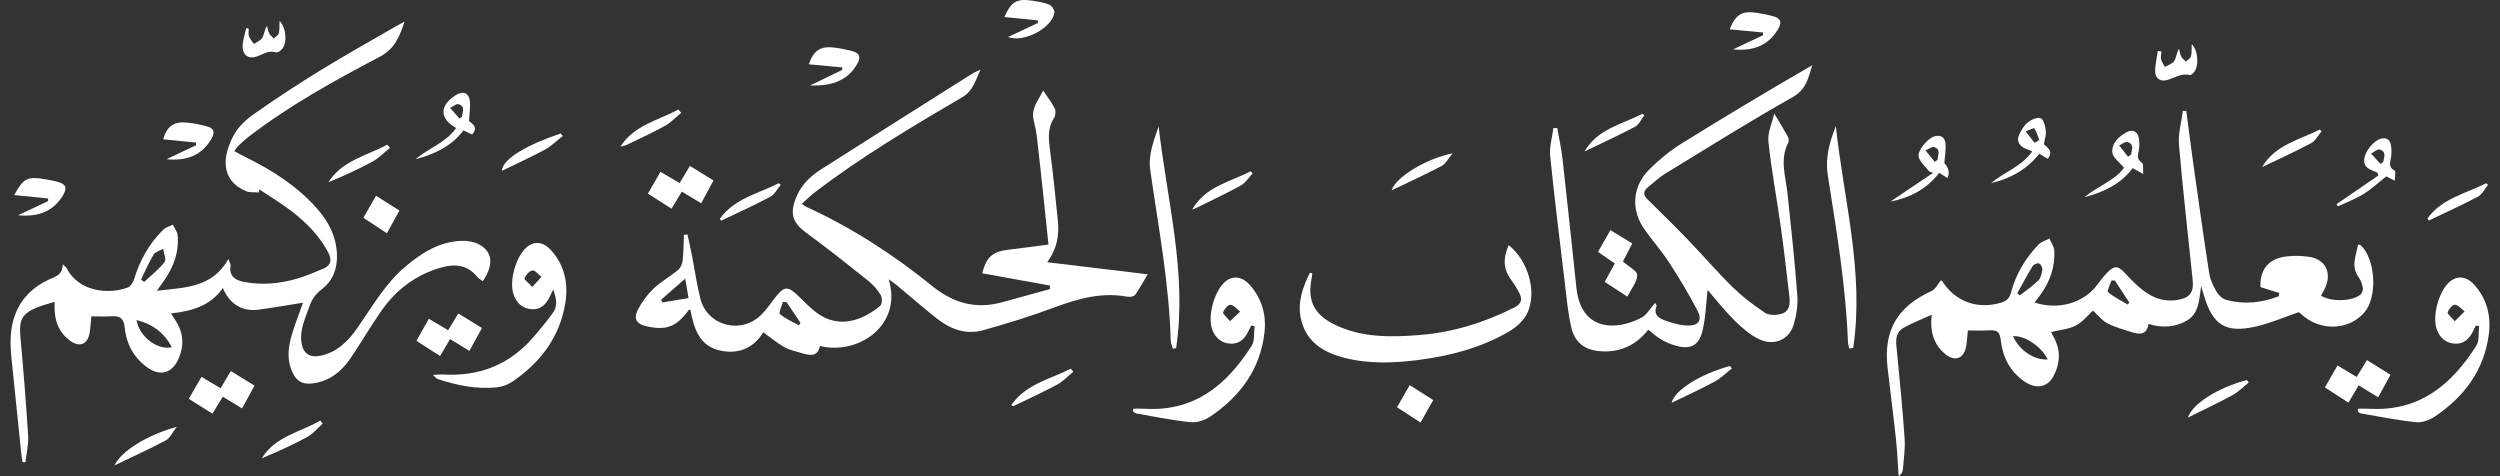 <svg xmlns="http://www.w3.org/2000/svg" width="231" height="44" viewBox="0 0 231 44" fill="none"><rect x="0" y="0" width="231" height="44" fill="#333333" stroke="none"/><path d="M96.76 24.228C99.99 24.616 102.971 24.976 106.046 25.345C105.688 25.945 105.326 26.621 104.889 27.244C104.782 27.395 104.41 27.46 104.188 27.418C101.84 26.981 99.671 27.57 97.489 28.384C95.304 29.201 93.067 29.892 90.819 30.518C89.26 30.952 87.825 30.423 86.588 29.449C85.298 28.433 84.063 27.35 82.799 26.302C82.601 26.137 82.381 25.999 82.106 25.802C83.432 30.004 79.345 32.854 75.76 31.968C75.569 32.946 74.892 32.87 74.169 32.651C73.602 32.48 72.997 32.368 72.49 32.086C71.799 31.701 71.186 31.176 70.522 30.697C69.718 32.081 68.314 32.776 66.545 32.393C64.588 31.967 64.113 30.314 63.794 28.621C63.722 28.628 63.656 28.617 63.64 28.639C62.518 30.197 61.565 30.564 59.702 30.142C58.852 29.951 58.516 29.457 58.911 28.673C59.275 27.949 59.78 27.254 60.364 26.692C61.057 26.028 61.926 25.547 62.669 24.928C62.895 24.739 63.048 24.368 63.08 24.065C63.164 23.282 63.163 22.49 63.195 21.702C63.305 21.69 63.415 21.681 63.525 21.669C63.664 22.319 63.812 22.969 63.939 23.621C64.197 24.937 64.38 26.273 64.707 27.571C65.343 30.104 68.449 30.938 70.333 29.096C70.828 28.61 71.215 28.013 71.649 27.466C72.464 26.437 72.778 26.416 73.711 27.297C74.316 27.87 74.891 28.491 75.566 28.971C77.552 30.384 79.712 29.61 81.331 28.257C81.51 28.107 81.535 27.526 81.391 27.286C81.094 26.787 80.692 26.316 80.237 25.953C78.369 24.46 76.495 22.968 74.562 21.558C73.278 20.621 72.955 19.838 73.52 18.351C73.958 17.195 74.781 16.341 75.79 15.696C80.371 12.772 84.973 9.878 89.566 6.975C89.883 6.775 90.21 6.589 90.6 6.447C90.15 7.367 89.95 8.373 88.909 8.983C84.241 11.719 79.588 14.485 75.279 17.777C74.879 18.082 74.523 18.445 74.086 18.835C74.272 18.963 74.365 19.05 74.475 19.1C78.691 21.023 82.551 23.526 86.136 26.428C88.096 28.015 90.175 28.596 92.602 27.926C94.072 27.521 95.543 27.115 97.015 26.71L97.007 26.381C94.919 26.003 92.829 25.626 90.751 25.252C91.167 23.702 91.711 23.234 93.305 23.056C94.452 22.929 95.595 22.763 96.879 22.597C96.725 21.121 96.581 19.713 96.43 18.306C96.23 16.437 96.034 14.567 95.814 12.699C95.749 12.144 95.621 11.594 95.5 11.048C95.258 9.968 95.985 9.241 96.383 8.364C96.78 8.96 97.185 9.47 97.466 10.041C97.581 10.272 97.528 10.698 97.38 10.925C96.759 11.89 96.897 12.896 97.031 13.945C97.308 16.101 97.542 18.264 97.749 20.429C97.869 21.681 97.719 22.902 96.764 24.228H96.76ZM63.313 25.745C62.502 26.457 61.798 27.075 61.092 27.691C61.126 27.778 61.159 27.865 61.193 27.95C61.992 27.817 62.792 27.681 63.622 27.541C63.509 26.883 63.423 26.391 63.311 25.744L63.313 25.745ZM72.686 27.923C72.57 27.915 72.453 27.907 72.337 27.899C72.233 28.286 71.93 28.907 72.063 29.02C72.573 29.454 73.222 29.726 73.819 30.059C73.868 29.983 73.916 29.905 73.963 29.83C73.537 29.194 73.112 28.558 72.686 27.923Z" fill="white"></path><path d="M14.479 26.871C17.078 26.557 19.604 26.603 21.102 23.937C21.211 24.248 21.332 24.416 21.308 24.56C21.146 25.521 21.737 25.884 22.512 26.041C24.184 26.374 25.845 26.215 27.466 25.742C28.289 25.502 29.083 25.157 29.875 24.823C30.547 24.539 30.703 24.066 30.36 23.393C29.558 21.822 28.342 20.606 26.979 19.543C26.029 18.801 24.98 18.187 23.977 17.514C23.949 17.604 23.923 17.695 23.896 17.785C23.506 17.75 23.077 17.808 22.734 17.664C20.309 16.641 20.573 14.377 21.598 12.488C22.015 11.719 22.742 11.043 23.473 10.53C25.498 9.109 27.57 7.75 29.677 6.455C31.947 5.062 34.277 3.766 36.582 2.431C36.806 2.302 37.035 2.181 37.385 1.989C36.906 3.408 36.475 4.521 35.059 5.263C30.865 7.462 26.715 9.76 22.944 12.657C22.604 12.919 22.29 13.217 21.98 13.514C21.868 13.62 21.797 13.769 21.656 13.973C22.046 14.178 22.387 14.37 22.74 14.543C25.175 15.741 27.434 17.187 29.255 19.226C30.356 20.458 31.09 21.863 31.136 23.568C31.17 24.865 30.738 25.971 29.708 26.747C29.134 27.181 28.807 27.686 28.58 28.339C28.213 29.402 27.696 30.415 27.847 31.599C27.976 32.614 28.564 33.075 29.566 32.878C31.136 32.57 32.173 31.521 33.031 30.291C34.397 28.329 35.577 26.228 37.435 24.652C38.958 23.36 40.611 22.313 42.689 22.253C43.205 22.239 43.786 22.334 44.238 22.568C45.525 23.237 45.646 24.482 44.605 25.987C44.422 25.839 44.214 25.72 44.071 25.547C43.17 24.46 42.017 24.364 40.764 24.719C38.442 25.378 36.618 26.757 35.248 28.705C34.23 30.155 33.353 31.704 32.346 33.162C31.513 34.37 30.406 35.238 28.871 35.427C27.986 35.536 27.437 35.254 27.044 34.449C26.487 33.31 26.613 32.138 26.948 30.989C27.256 29.936 27.666 28.913 27.999 27.966C26.688 28.176 25.301 28.428 23.904 28.612C22.386 28.812 21.229 28.115 20.592 26.616C19.437 28.265 17.729 28.75 15.803 28.958C15.96 29.208 16.077 29.404 16.203 29.594C16.952 30.715 17.035 31.896 16.51 33.122C15.925 34.494 14.785 34.82 13.576 33.928C12.317 32.999 11.65 31.717 11.508 30.165C11.443 29.462 11.069 29.17 10.389 29.22C9.755 29.265 9.115 29.229 8.444 29.229C8.389 29.762 8.361 30.267 8.277 30.763C8.096 31.831 7.351 32.134 6.458 31.473C5.537 30.792 5.103 29.829 5.049 28.695C5.038 28.46 5.049 28.223 5.049 27.886C4.434 28.082 3.887 28.213 3.374 28.429C2.013 29.004 1.748 29.6 1.882 31.079C2.162 34.154 2.41 37.23 2.601 40.311C2.649 41.103 2.44 41.911 2.351 42.711C2.264 42.706 2.175 42.703 2.087 42.698C2.05 42.471 1.998 42.243 1.976 42.014C1.668 39.051 1.362 36.086 1.063 33.123C0.919 31.697 0.898 30.286 1.459 28.918C2.053 27.471 3.114 26.484 4.502 25.839C5.109 25.557 5.799 25.418 5.786 24.423C5.988 24.613 6.105 24.677 6.155 24.777C7.319 27.052 10.184 27.189 11.797 26.565C12.055 26.465 12.294 26.108 12.382 25.823C12.916 24.068 13.77 22.505 15.091 21.222C15.321 21 15.677 20.908 15.975 20.756C16.125 21.08 16.379 21.395 16.412 21.729C16.559 23.295 16.041 24.686 15.141 25.95C14.96 26.205 14.782 26.46 14.486 26.881L14.479 26.871ZM12.611 29.575C12.862 31.091 14.554 32.405 15.879 32.076C15.159 30.733 14.091 29.933 12.611 29.575ZM13.03 25.824C13.128 25.898 13.223 25.973 13.32 26.049C13.961 25.448 14.67 24.9 15.204 24.216C15.387 23.982 15.131 23.41 15.075 22.99C14.775 23.161 14.354 23.258 14.199 23.516C13.752 24.252 13.412 25.05 13.03 25.824Z" fill="white"></path><path d="M214.463 27.325C215.435 27.907 217.314 27.864 218.106 27.222C218.255 27.101 218.36 26.799 218.328 26.609C218.271 26.273 218.154 25.912 217.954 25.642C217.188 24.615 217.709 23.625 217.883 22.599C218.025 22.628 218.093 22.621 218.125 22.652C219.516 23.955 219.703 27.441 218.465 28.872C217.119 30.428 214.686 30.623 212.978 29.309C212.766 29.146 212.566 28.965 212.417 28.84C211.08 29.298 209.819 29.851 208.5 30.157C205.64 30.823 204.429 30.044 203.62 27.214C203.562 27.009 203.497 26.805 203.385 26.433C203.193 27.725 203.196 28.98 202.04 29.636C200.967 30.246 199.789 30.327 198.518 29.928C198.363 31.014 197.639 30.901 196.9 30.669C196.157 30.435 195.388 30.228 194.71 29.865C194.201 29.593 193.819 29.09 193.394 28.701C192.966 29.086 192.465 29.728 191.808 30.075C191.146 30.425 190.327 30.482 189.521 30.68C189.579 30.796 189.65 30.954 189.734 31.102C190.432 32.335 190.38 33.577 189.723 34.79C189.171 35.809 188.095 35.987 187.02 35.225C185.74 34.319 185.066 33.04 184.88 31.496C184.775 30.619 184.561 30.467 183.655 30.527C183.071 30.564 182.48 30.533 181.831 30.533C181.777 31.027 181.76 31.554 181.658 32.066C181.442 33.143 180.631 33.433 179.757 32.732C178.811 31.972 178.425 30.938 178.445 29.744C178.446 29.614 178.461 29.483 178.488 29.083C177.524 29.523 176.663 29.848 175.875 30.298C175.295 30.628 175.151 31.224 175.221 31.911C175.505 34.769 175.784 37.63 175.986 40.495C176.054 41.45 175.9 42.421 175.826 43.384C175.81 43.602 175.695 43.812 175.434 44C175.352 42.832 175.303 41.66 175.179 40.497C174.947 38.334 174.662 36.177 174.415 34.016C174.015 30.527 175.298 28.336 178.498 26.878C178.845 26.72 179.049 26.251 179.345 25.894C179.345 25.894 179.439 25.944 179.49 26.023C180.703 27.894 182.749 28.61 184.895 27.968C185.424 27.81 185.685 27.554 185.822 27.025C186.261 25.326 187.146 23.858 188.355 22.599C188.608 22.334 189.022 22.223 189.362 22.042C189.522 22.418 189.801 22.787 189.82 23.171C189.894 24.67 189.414 26.023 188.533 27.236C188.36 27.473 188.18 27.707 187.999 27.949C190.128 28.67 192.504 28.035 193.784 26.318C195.658 23.81 195.648 24.605 197.171 26.089C198.274 27.162 199.467 27.957 201.113 27.725C202.299 27.557 202.723 27.072 202.603 25.883C202.178 21.715 201.692 17.55 201.336 13.376C201.249 12.35 201.566 11.288 201.697 10.245C201.804 10.249 201.911 10.254 202.017 10.258C202.228 11.856 202.424 13.454 202.649 15.05C203.129 18.452 203.604 21.854 204.131 25.249C204.224 25.841 204.504 26.43 204.808 26.956C204.994 27.278 205.355 27.617 205.701 27.709C207.351 28.154 208.974 27.988 210.546 27.375C210.567 27.273 210.586 27.173 210.607 27.072C210.037 26.894 209.466 26.717 208.862 26.528C208.807 24.901 209.608 23.881 211.289 23.692C211.975 23.615 212.692 23.629 213.376 23.733C214.822 23.949 215.445 25.117 214.895 26.48C214.777 26.772 214.605 27.044 214.459 27.322L214.463 27.325ZM186.394 27.105C186.474 27.167 186.555 27.228 186.636 27.289C187.211 26.836 187.824 26.423 188.341 25.912C188.572 25.683 188.666 25.265 188.711 24.918C188.736 24.731 188.569 24.407 188.407 24.342C188.261 24.283 187.91 24.433 187.815 24.589C187.311 25.41 186.861 26.264 186.394 27.105ZM189.21 33.211C188.645 32.014 187.013 30.948 186.008 31.073C186.585 32.369 187.957 33.304 189.21 33.211ZM195.401 25.905L195.092 25.925C194.977 26.293 194.666 26.894 194.781 26.989C195.328 27.449 195.992 27.772 196.615 28.143C196.657 28.073 196.697 28.002 196.739 27.933C196.293 27.257 195.848 26.583 195.401 25.907V25.905Z" fill="white"></path><path d="M163.942 10.501C164.423 11.304 164.82 11.936 165.177 12.588C165.266 12.751 165.318 13.025 165.24 13.174C164.421 14.745 165.003 16.322 165.169 17.903C165.499 21.027 165.838 24.152 166.071 27.283C166.139 28.195 165.991 29.173 165.715 30.05C165.289 31.401 163.926 31.985 162.573 31.355C161.725 30.96 160.963 30.3 160.289 29.631C159.342 28.691 158.514 27.631 157.782 26.792C157.637 28.024 157.612 29.375 157.289 30.647C156.949 31.985 156.128 32.32 154.811 31.931C154.351 31.796 153.894 31.605 153.482 31.363C153.072 31.125 152.718 30.791 152.297 30.465C151.214 31.844 149.808 32.551 148.03 32.465C146.536 32.393 145.546 31.751 145.198 30.291C144.863 28.889 144.746 27.434 144.573 25.997C144.107 22.132 143.625 18.267 143.235 14.395C143.15 13.561 143.424 12.69 143.532 11.836C143.652 11.836 143.772 11.833 143.892 11.832C144.057 12.783 144.27 13.73 144.377 14.687C144.824 18.663 145.238 22.643 145.664 26.621C145.667 26.649 145.671 26.674 145.674 26.702C146.146 30.636 149.383 30.557 151.664 29.358C152.171 29.092 152.491 28.478 152.928 27.989C152.973 28.076 153.1 28.208 153.072 28.276C152.726 29.115 153.325 29.428 153.904 29.631C154.579 29.865 155.304 30.084 156.005 30.081C156.981 30.076 157.301 29.563 156.847 28.696C156.052 27.179 155.167 25.703 154.233 24.265C153.546 23.206 152.702 22.253 151.97 21.224C150.669 19.393 150.811 17.217 152.426 15.625C153.302 14.762 154.27 13.951 155.312 13.303C159.308 10.814 163.352 8.399 167.448 6.028C167.094 7.178 166.916 8.257 165.632 8.981C161.651 11.225 157.774 13.657 153.872 16.04C153.302 16.388 152.808 16.863 152.286 17.285C151.853 17.635 151.789 17.992 152.226 18.417C153.495 19.661 154.764 20.906 155.995 22.185C157.376 23.619 158.671 25.137 160.093 26.528C161.005 27.418 162.036 28.21 163.104 28.909C163.481 29.155 164.171 29.134 164.64 28.989C165.334 28.775 165.422 28.094 165.344 27.441C165.092 25.307 164.855 23.171 164.557 21.043C164.185 18.387 163.683 15.745 163.4 13.08C163.311 12.246 163.747 11.356 163.941 10.494L163.942 10.501Z" fill="white"></path><path d="M121.252 25.258C121.239 25.389 121.236 25.521 121.208 25.649C120.763 27.781 121.42 29.083 123.38 30.022C125.866 31.212 128.508 31.164 131.148 30.957C134.239 30.714 137.157 29.81 139.927 28.409C140.599 28.068 140.683 27.646 140.378 27.057C140.194 26.702 139.99 26.35 139.749 26.031C138.927 24.945 138.821 24.018 139.398 22.653C141.183 24.042 142.06 26.973 141.113 28.954C140.783 29.644 140.074 30.259 139.391 30.655C136.871 32.12 134.092 32.859 131.214 33.241C128.879 33.551 126.535 33.653 124.232 33.064C122.286 32.565 120.674 31.602 120.205 29.457C119.866 27.915 120.381 26.536 121.032 25.2C121.106 25.22 121.179 25.241 121.254 25.26L121.252 25.258Z" fill="white"></path><path d="M104.713 37.766C105.072 37.766 105.433 37.748 105.791 37.769C110.394 38.04 113.375 35.541 115.656 31.944C115.954 31.475 115.845 30.751 115.924 30.144C115.824 30.122 115.722 30.099 115.622 30.076C115.521 30.27 115.418 30.46 115.322 30.655C114.992 31.34 114.489 31.793 113.691 31.754C112.882 31.715 112.341 31.254 112.038 30.528C111.516 29.275 112.218 26.77 113.302 25.952C113.987 25.436 114.837 25.578 115.51 26.355C116.612 27.626 117.028 29.12 116.832 30.772C116.431 34.151 114.581 36.63 111.831 38.487C111.328 38.827 110.601 39.069 110.012 39.009C108.333 38.84 106.673 38.495 105.007 38.206C104.891 38.187 104.792 38.072 104.684 38.003L104.713 37.769V37.766ZM113.654 29.68C114.057 29.296 114.32 29.041 114.586 28.788C114.29 28.56 114.008 28.191 113.691 28.159C113.48 28.138 113.116 28.564 113.021 28.854C112.971 29.009 113.348 29.301 113.652 29.68H113.654Z" fill="white"></path><path d="M217.88 37.766C218.239 37.766 218.6 37.748 218.958 37.769C223.558 38.03 226.538 35.537 228.813 31.935C229.11 31.467 228.993 30.741 229.068 30.135C228.97 30.115 228.872 30.094 228.775 30.075C228.674 30.272 228.574 30.467 228.475 30.664C228.135 31.338 227.633 31.798 226.836 31.754C225.992 31.707 225.447 31.217 225.162 30.448C224.714 29.238 225.343 26.905 226.331 26.052C227.059 25.421 227.933 25.523 228.661 26.355C229.814 27.672 230.192 29.23 229.964 30.93C229.521 34.235 227.682 36.661 224.986 38.484C224.5 38.811 223.809 39.069 223.249 39.011C221.544 38.837 219.858 38.495 218.167 38.206C218.052 38.187 217.953 38.071 217.848 37.998C217.859 37.921 217.87 37.845 217.882 37.767L217.88 37.766ZM226.823 29.678C227.213 29.291 227.473 29.035 227.732 28.778C227.434 28.554 227.148 28.181 226.834 28.155C226.617 28.138 226.259 28.567 226.164 28.862C226.115 29.012 226.505 29.304 226.821 29.678H226.823Z" fill="white"></path><path d="M40.008 34.648C40.422 34.625 40.676 34.585 40.927 34.601C44.229 34.804 47.013 33.733 49.206 31.241C49.86 30.497 50.486 29.725 51.075 28.926C51.55 28.284 51.42 27.581 51.113 26.744C50.951 27.089 50.859 27.305 50.752 27.512C50.405 28.179 49.899 28.639 49.099 28.571C48.259 28.5 47.725 27.991 47.456 27.221C47.019 25.976 47.664 23.702 48.672 22.84C49.384 22.232 50.222 22.335 50.938 23.14C52.189 24.55 52.526 26.22 52.231 28.023C51.721 31.151 49.946 33.468 47.392 35.235C46.966 35.528 46.414 35.74 45.899 35.791C44.022 35.982 42.204 35.606 40.427 35.022C40.319 34.986 40.241 34.859 40.011 34.646L40.008 34.648ZM49.185 26.515C49.544 26.12 49.789 25.852 50.033 25.582C49.755 25.368 49.455 24.962 49.203 24.989C48.92 25.02 48.604 25.407 48.46 25.712C48.411 25.816 48.839 26.144 49.185 26.515Z" fill="white"></path><path d="M170.854 32.196C170.817 31.976 170.757 31.759 170.749 31.539C170.549 26.373 169.687 21.284 168.888 16.19C168.637 14.596 169.045 13.13 169.631 11.657C170.364 18.485 172.277 25.224 171.235 32.16C171.109 32.173 170.982 32.184 170.858 32.197L170.854 32.196Z" fill="white"></path><path d="M107.058 11.673C107.823 18.496 109.709 25.229 108.675 32.163C108.574 32.183 108.474 32.202 108.375 32.22C108.306 31.971 108.181 31.726 108.174 31.476C108.03 26.168 107.035 20.961 106.284 15.727C106.078 14.299 106.608 13.007 107.059 11.673H107.058Z" fill="white"></path><path d="M39.624 29.454C40.276 29.841 40.824 30.166 41.409 30.515C41.715 30.009 42.003 29.533 42.348 28.965C43.068 29.408 43.761 29.834 44.53 30.307C44.145 31.01 43.779 31.678 43.371 32.425C42.738 32.036 42.178 31.692 41.587 31.329C41.291 31.833 41.011 32.31 40.666 32.897C39.933 32.428 39.247 31.989 38.477 31.496C38.862 30.812 39.221 30.171 39.624 29.454Z" fill="white"></path><path d="M217.938 35.606C217.62 36.146 217.337 36.629 216.997 37.206C216.267 36.733 215.583 36.29 214.82 35.796C215.227 35.09 215.594 34.451 215.986 33.773C216.604 34.143 217.156 34.472 217.758 34.83C218.072 34.314 218.37 33.822 218.703 33.273C219.43 33.725 220.123 34.156 220.88 34.627C220.497 35.332 220.141 35.983 219.744 36.712C219.124 36.332 218.559 35.986 217.938 35.606Z" fill="white"></path><path d="M62.047 19.282C61.274 18.789 60.6 18.36 59.867 17.893C60.262 17.206 60.626 16.571 61.025 15.876C61.638 16.235 62.185 16.556 62.797 16.913C63.109 16.393 63.417 15.88 63.747 15.332C64.483 15.785 65.16 16.203 65.924 16.674C65.552 17.366 65.194 18.034 64.791 18.784C64.169 18.41 63.608 18.071 63.001 17.706C62.693 18.215 62.395 18.71 62.047 19.284V19.282Z" fill="white"></path><path d="M18.616 34.824C19.224 35.185 19.771 35.511 20.381 35.872C20.687 35.359 20.983 34.862 21.327 34.287C22.057 34.735 22.753 35.164 23.515 35.632C23.136 36.327 22.782 36.975 22.366 37.737C21.751 37.363 21.189 37.022 20.584 36.654C20.284 37.147 19.985 37.639 19.629 38.226C18.884 37.758 18.193 37.321 17.445 36.851C17.85 36.15 18.219 35.511 18.616 34.824Z" fill="white"></path><path d="M149.955 24.168C150.474 24.628 151.287 25.029 151.28 25.416C151.269 26.057 150.73 26.689 150.369 27.41C149.594 26.905 148.953 26.489 148.276 26.047C148.611 25.434 148.903 24.902 149.207 24.345C148.697 23.994 148.218 23.663 147.656 23.276C148.041 22.6 148.406 21.96 148.801 21.266C149.49 21.686 150.125 22.073 150.822 22.497C150.516 23.084 150.227 23.642 149.955 24.166V24.168Z" fill="white"></path><path d="M15.389 14.711C16.297 14.28 17.205 13.849 18.114 13.419C18.111 13.336 18.108 13.254 18.105 13.173C17.093 13.073 16.082 12.972 15.078 12.872C15.395 11.712 16.038 11.215 17.229 11.322C17.843 11.377 18.454 11.502 19.052 11.657C19.785 11.846 19.905 12.181 19.524 12.839C18.61 14.422 17.143 14.888 15.39 14.711H15.389Z" fill="white"></path><path d="M93.145 3.418C94.074 2.983 94.988 2.552 95.904 2.121C95.901 2.041 95.898 1.962 95.894 1.881C94.865 1.779 93.834 1.676 92.805 1.574C93.436 0.152 93.947 -0.156 95.385 0.065C95.914 0.147 96.461 0.221 96.948 0.426C97.183 0.524 97.466 0.942 97.43 1.17C97.21 2.605 94.559 3.978 93.145 3.42V3.418Z" fill="white"></path><path d="M162.902 3.004C161.874 2.905 160.846 2.808 159.82 2.71C160.384 1.336 160.923 0.994 162.302 1.181C162.807 1.25 163.308 1.352 163.8 1.484C164.553 1.686 164.682 2.049 164.273 2.728C163.339 4.278 161.889 4.741 160.134 4.562C161.059 4.126 161.984 3.691 162.909 3.255C162.907 3.171 162.904 3.088 162.902 3.004Z" fill="white"></path><path d="M77.805 6.227C76.779 6.131 75.751 6.035 74.734 5.941C75.191 4.638 75.806 4.228 77.159 4.404C77.69 4.473 78.219 4.581 78.737 4.72C79.444 4.91 79.566 5.262 79.2 5.914C78.415 7.311 77.028 7.985 74.857 7.894C75.973 7.354 76.902 6.904 77.831 6.454C77.823 6.378 77.813 6.302 77.805 6.227Z" fill="white"></path><path d="M1.312 18.024C2.18 16.442 2.523 16.274 4.228 16.571C4.597 16.635 4.969 16.703 5.33 16.803C6.092 17.013 6.228 17.36 5.825 18.037C4.896 19.599 3.439 20.063 1.672 19.887C2.596 19.453 3.519 19.019 4.443 18.585C4.443 18.503 4.443 18.421 4.443 18.337C3.418 18.234 2.394 18.132 1.312 18.024Z" fill="white"></path><path d="M178.269 15.846C177.927 15.403 177.421 15.003 177.288 14.504C177.136 13.928 178.113 12.794 178.712 12.606C179.308 12.419 179.709 12.685 179.763 13.254C179.816 13.828 179.703 14.417 179.656 15.079C180.071 15.516 180.168 15.974 179.946 16.451C179.701 16.296 179.46 16.145 179.183 15.97C178.037 17.456 176.509 18.269 174.684 18.621C175.998 17.735 177.311 16.85 178.625 15.964C178.507 15.925 178.387 15.887 178.269 15.846ZM178.772 14.949C178.858 14.89 178.945 14.83 179.031 14.77C179.038 14.346 179.381 13.806 178.714 13.591C178.503 13.524 178.185 13.788 177.914 13.901C178.201 14.251 178.486 14.599 178.772 14.949Z" fill="white"></path><path d="M38.398 14.717C39.585 13.675 41.205 13.195 42.147 11.827C40.584 10.951 40.592 9.743 42.129 8.781C42.782 8.375 43.327 8.573 43.414 9.33C43.479 9.899 43.372 10.488 43.337 11.188C43.66 11.441 44.225 11.774 43.62 12.433C43.38 12.317 43.121 12.191 42.825 12.048C41.7 13.532 40.13 14.253 38.398 14.717ZM42.464 10.964C42.537 10.906 42.611 10.849 42.684 10.791C42.727 10.365 43.039 9.836 42.374 9.63C42.168 9.565 41.854 9.848 41.59 9.97C41.882 10.301 42.173 10.632 42.464 10.962V10.964Z" fill="white"></path><path d="M198.04 16.08C197.569 15.819 197.336 15.688 197.059 15.535C195.945 17.034 194.353 17.755 192.609 18.226C193.814 17.189 195.424 16.684 196.258 15.501C195.834 14.979 195.227 14.569 195.181 14.104C195.099 13.25 195.749 12.637 196.483 12.224C197.038 11.911 197.523 12.138 197.627 12.759C197.692 13.15 197.706 13.575 197.614 13.954C197.506 14.408 197.46 14.724 197.915 15.045C198.08 15.161 197.996 15.63 198.04 16.08ZM196.63 14.483C196.724 14.419 196.818 14.354 196.91 14.29C196.958 13.85 197.25 13.309 196.555 13.124C196.35 13.069 196.062 13.325 195.811 13.438C196.084 13.787 196.356 14.135 196.63 14.483Z" fill="white"></path><path d="M219.65 15.935C219.071 15.677 218.355 15.553 218.457 14.669C218.538 13.98 219.317 13.009 219.98 12.817C220.461 12.678 220.806 12.877 220.905 13.333C220.989 13.717 220.992 14.138 220.934 14.53C220.863 15.004 220.646 15.443 221.266 15.762C221.387 15.825 221.283 16.32 221.283 16.698C220.932 16.522 220.676 16.395 220.487 16.299C219.765 16.869 219.118 17.477 218.376 17.935C217.64 18.39 216.81 18.696 216.02 19.067C215.979 18.998 215.939 18.93 215.898 18.861C217.188 17.977 218.477 17.095 219.767 16.211L219.652 15.938L219.65 15.935ZM219.964 15.146C220.047 15.086 220.129 15.025 220.212 14.966C220.285 14.525 220.539 13.991 219.861 13.815C219.652 13.761 219.351 14.059 219.09 14.194C219.382 14.512 219.673 14.828 219.963 15.146H219.964Z" fill="white"></path><path d="M183.969 16.919C185.191 15.9 186.795 15.392 187.777 13.987C187.539 13.888 187.347 13.816 187.159 13.732C186.536 13.458 186.291 12.996 186.602 12.375C186.8 11.979 187.047 11.554 187.389 11.295C187.712 11.048 188.295 10.788 188.567 10.925C188.852 11.069 188.983 11.666 189.033 12.083C189.08 12.464 188.93 12.87 188.854 13.338C189.195 13.646 189.765 13.971 189.216 14.669C188.978 14.529 188.732 14.385 188.433 14.208C187.295 15.651 185.767 16.506 183.969 16.919ZM187.994 13.196C188.14 13.108 188.285 13.019 188.431 12.93C188.289 12.564 188.182 12.174 187.97 11.853C187.934 11.798 187.449 12.038 187.17 12.143C187.445 12.495 187.721 12.845 187.994 13.196Z" fill="white"></path><path d="M22.987 2.647C22.987 2.884 22.926 3.144 23.003 3.355C23.097 3.612 23.306 3.828 23.465 4.062C23.73 3.876 24.088 3.746 24.237 3.492C24.415 3.189 24.415 2.781 24.669 2.396C24.734 2.629 24.765 2.881 24.876 3.091C24.972 3.271 25.158 3.407 25.305 3.562C25.464 3.399 25.713 3.26 25.76 3.07C25.847 2.728 25.813 2.354 25.833 1.933C26.461 2.589 26.558 3.967 26.05 4.544C25.92 4.692 25.656 4.88 25.519 4.838C24.847 4.63 24.347 4.997 23.772 5.207C22.968 5.501 22.401 5.099 22.422 4.259C22.435 3.702 22.633 3.149 22.748 2.594C22.827 2.613 22.908 2.631 22.987 2.65V2.647Z" fill="white"></path><path d="M199.723 4.767C199.704 5.002 199.63 5.252 199.681 5.471C199.741 5.723 199.914 5.949 200.039 6.186C200.332 6.012 200.727 5.902 200.892 5.646C201.094 5.331 201.106 4.892 201.345 4.499C201.407 4.739 201.431 4.999 201.541 5.215C201.633 5.399 201.823 5.534 201.97 5.691C202.135 5.534 202.397 5.402 202.444 5.215C202.533 4.863 202.498 4.481 202.515 4.081C203.129 4.665 203.21 6.168 202.684 6.72C202.595 6.814 202.447 6.96 202.365 6.938C201.544 6.723 200.897 7.231 200.17 7.412C199.607 7.552 199.159 7.217 199.142 6.67C199.121 6.018 199.295 5.36 199.385 4.705C199.498 4.726 199.61 4.747 199.723 4.768V4.767Z" fill="white"></path><path d="M34.742 18.088C35.501 18.567 36.176 18.993 36.906 19.456C36.534 20.132 36.178 20.777 35.749 21.553C35.009 21.066 34.316 20.61 33.578 20.124C33.983 19.418 34.337 18.797 34.74 18.088H34.742Z" fill="white"></path><path d="M131.257 39.045C130.508 38.558 129.84 38.124 129.082 37.63C129.479 36.938 129.846 36.3 130.257 35.585C131 36.058 131.691 36.498 132.428 36.967C132.031 37.669 131.67 38.313 131.257 39.045Z" fill="white"></path><path d="M134.219 14.171C133.82 14.645 133.594 15.13 133.215 15.33C131.705 16.127 130.148 16.835 128.586 17.587C128.918 16.406 131.76 14.655 134.22 14.169L134.219 14.171Z" fill="white"></path><path d="M10.582 43.002C11.204 41.674 13.61 40.187 16.334 39.438C15.92 39.968 15.706 40.484 15.324 40.689C13.819 41.49 12.262 42.194 10.582 43.002Z" fill="white"></path><path d="M51.996 12.567C51.45 12.995 50.946 13.505 50.344 13.83C49.054 14.529 47.712 15.132 46.367 15.787C46.456 14.619 48.819 13.345 51.812 12.329C51.873 12.408 51.935 12.487 51.996 12.567Z" fill="white"></path><path d="M36.039 13.657C35.499 14.09 35.008 14.609 34.41 14.935C33.099 15.649 31.734 16.264 30.344 16.84C31.61 14.819 33.887 14.398 35.774 13.364C35.861 13.462 35.95 13.561 36.038 13.657H36.039Z" fill="white"></path><path d="M29.82 39.142C29.351 39.558 28.938 40.079 28.401 40.373C27.043 41.111 25.628 41.748 24.188 42.347C25.432 40.303 27.744 39.948 29.589 38.858C29.665 38.953 29.742 39.047 29.819 39.142H29.82Z" fill="white"></path><path d="M66.504 20.232C67.831 18.337 70.061 17.897 71.965 16.927C72.023 16.979 72.08 17.032 72.138 17.084C71.819 17.459 71.575 17.973 71.17 18.187C69.686 18.976 68.148 19.665 66.632 20.392C66.59 20.339 66.548 20.285 66.505 20.231L66.504 20.232Z" fill="white"></path><path d="M62.944 10.425C62.452 10.83 62.003 11.314 61.456 11.622C60.383 12.224 59.257 12.729 58.149 13.271C57.897 13.395 57.64 13.508 57.332 13.532C58.603 11.566 60.818 11.122 62.683 10.119C62.769 10.22 62.856 10.323 62.942 10.425H62.944Z" fill="white"></path><path d="M110.158 19.364C111.367 17.229 113.643 16.812 115.561 15.83C115.622 15.893 115.685 15.954 115.747 16.017C115.387 16.396 115.094 16.893 114.659 17.133C113.301 17.885 111.888 18.542 110.496 19.232C110.388 19.285 110.27 19.321 110.156 19.364H110.158Z" fill="white"></path><path d="M160.026 34.046C159.498 34.456 159.016 34.946 158.436 35.259C157.138 35.959 155.793 36.569 154.461 37.219C154.705 36.07 157.111 34.556 159.849 33.817C159.907 33.893 159.967 33.97 160.026 34.046Z" fill="white"></path><path d="M99.178 34.346C98.682 34.749 98.232 35.24 97.678 35.538C96.356 36.251 94.983 36.872 93.63 37.528C93.617 37.535 93.588 37.509 93.438 37.43C94.802 35.469 97.042 35.044 98.936 34.067C99.017 34.159 99.098 34.252 99.178 34.344V34.346Z" fill="white"></path><path d="M207.785 35.346C207.285 35.741 206.827 36.215 206.275 36.515C204.945 37.24 203.571 37.882 202.164 38.583C202.578 37.298 204.972 35.802 207.609 35.115C207.667 35.193 207.727 35.269 207.785 35.346Z" fill="white"></path><path d="M146.41 13.995C147.621 11.903 149.872 11.488 151.772 10.512C151.826 10.561 151.879 10.609 151.933 10.657C151.651 11.017 151.444 11.515 151.075 11.711C149.547 12.522 147.969 13.241 146.41 13.995Z" fill="white"></path><path d="M209.016 15.44C210.23 13.378 212.445 12.931 214.344 11.972C214.402 12.023 214.46 12.076 214.519 12.128C214.2 12.502 213.954 13.014 213.549 13.228C212.067 14.019 210.532 14.711 209.016 15.438V15.44Z" fill="white"></path><path d="M224.293 20.19C225.627 18.326 227.838 17.893 229.722 16.927C229.777 16.979 229.833 17.03 229.888 17.082C229.589 17.451 229.362 17.958 228.975 18.163C227.488 18.952 225.949 19.645 224.429 20.374C224.384 20.313 224.34 20.252 224.295 20.19H224.293Z" fill="white"></path></svg>